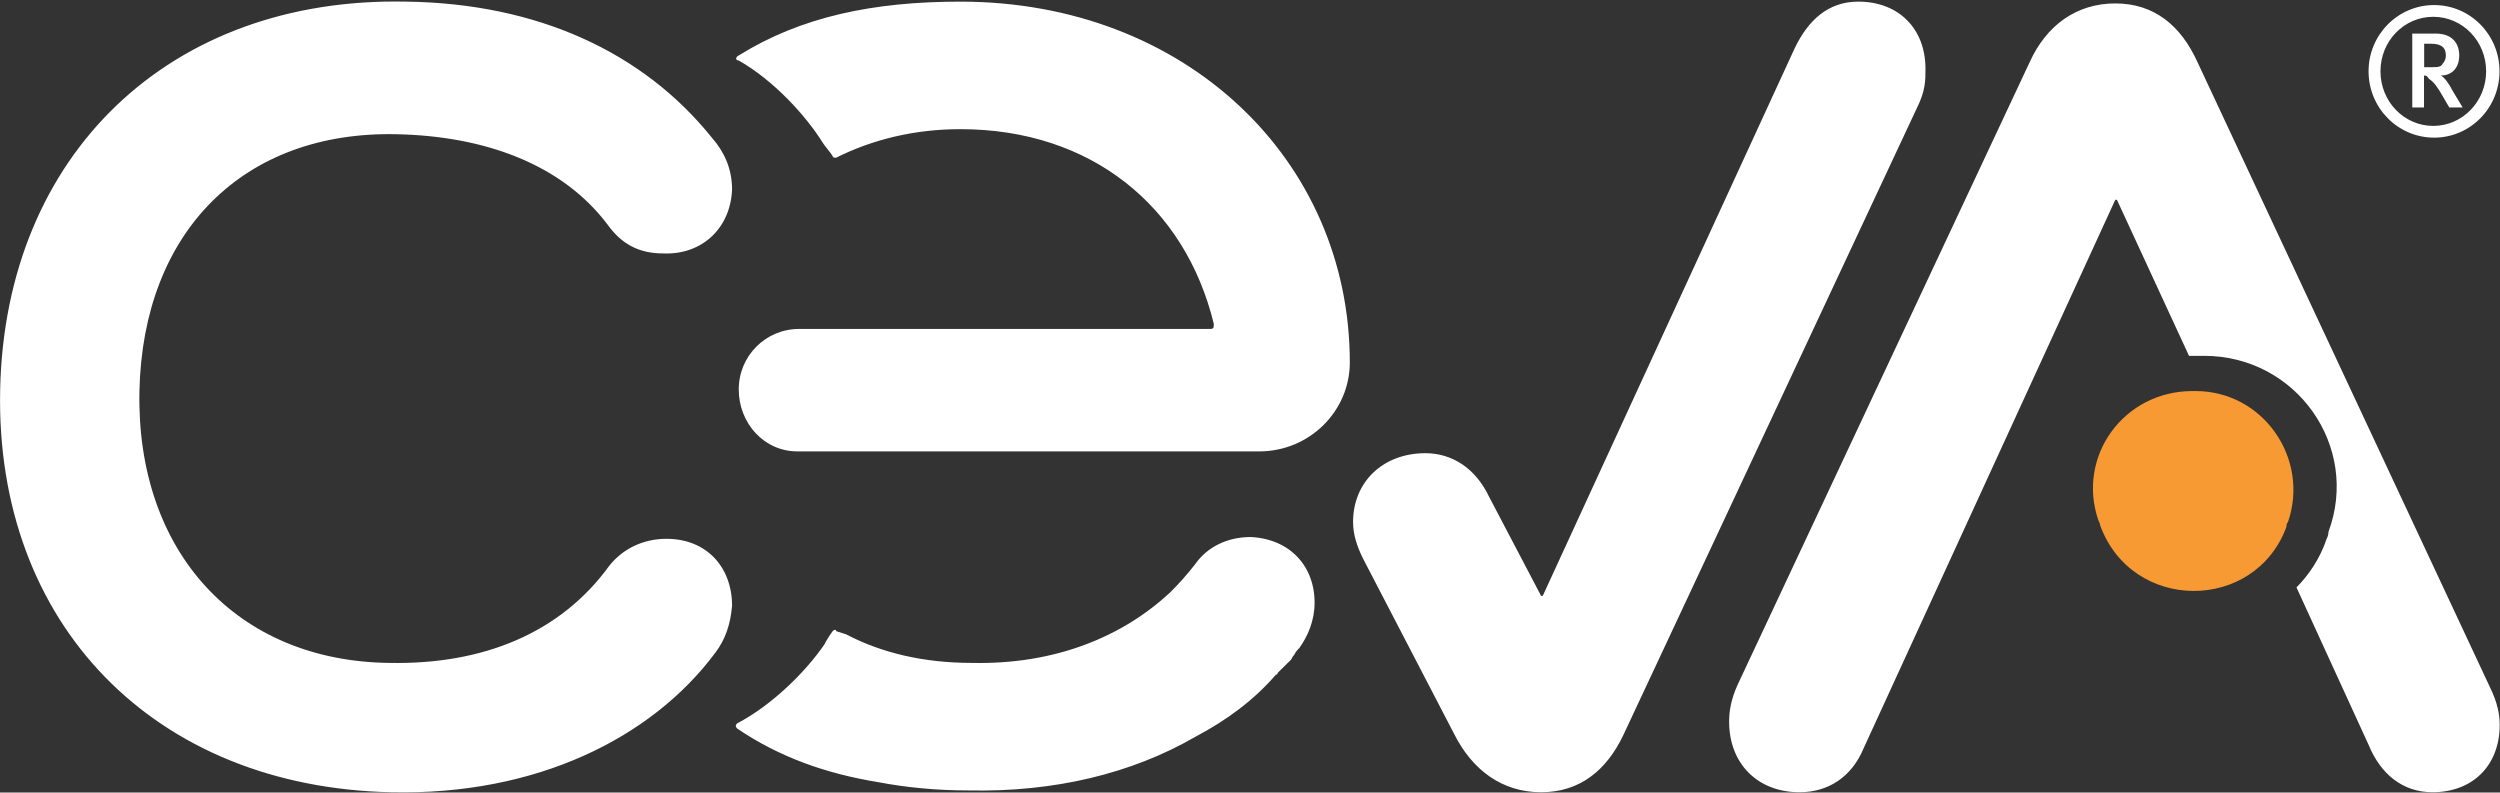 <svg version="1.2" xmlns="http://www.w3.org/2000/svg" viewBox="0 0 1533 486" width="1533" height="486">
	<rect x="0" y="0" width="1533" height="486" fill="#333333" stroke="none"/>
	<title>Ceva_Q4_2023_Prepared_Remarks-1-pdf-svg</title>
	<defs>
		<clipPath clipPathUnits="userSpaceOnUse" id="cp1">
			<path d="m-9523.33-607.21h12599.04v16302h-12599.04z"/>
		</clipPath>
	</defs>
	<style>
		.s0 { fill: #f89a33 } 
		.s1 { fill: #ffffff } 
	</style>
	<g id="Clip-Path: Page 1" clip-path="url(#cp1)">
		<g id="Page 1">
			<path id="Path 13" class="s0" d="m1403 320.1q-1 1-1 3.1c-19.5 52.4-94.7 52.4-114.2-1.1q0-1-1.1-3.1c-13.4-39.1 15.5-79.2 57.7-79.2h2c41.2 0 70 41.2 56.6 80.3z"/>
			<path id="Path 9" fill-rule="evenodd" class="s1" d="m1180.7 42.2c0 7.2 0 13.4-5.1 23.7l-180.2 384.9c-10.3 21.6-26.7 35-50.4 35-23.7 0-42.2-13.4-53.5-36.1l-55.6-107c-4.1-8.2-6.2-15.4-6.2-22.6 0-24.7 18.5-42.2 44.3-42.2 16.4 0 30.8 9.2 39.1 26.7l31.9 60.8h1l154.4-335.6c8.3-17.4 20.6-28.8 39.1-28.8 24.7 0 41.2 16.5 41.2 41.2zm311.9 42.2c-22.2 0-40.2-18.2-40.2-40.7 0-22.4 18-40.6 40.2-40.6 22.2 0 40.1 18.2 40.1 40.6 0 22.5-17.9 40.7-40.1 40.7zm31.9-40.7c0-18.5-14.5-33.4-32.4-33.4-18 0-32.4 14.9-32.4 33.4 0 18.5 14.4 33.5 32.4 33.5 17.9 0 32.4-15 32.4-33.5zm-22.6 22.2l-4.2-7.2c-3-5.2-5.1-8.3-8.2-10.3-1-1.1-1-2.1-3.1-2.1v19.6h-7.2v-45.3h14.4c10.3 0 14.4 6.2 14.4 13.4 0 7.2-4.1 12.3-11.3 12.3 2.1 1 5.2 5.2 7.2 9.3l6.2 10.3zm-11.3-39.1h-4.1v14.4h4.1c4.1 0 6.1 0 7.2-2.1q2-2.1 2-5.1c0-4.2-2-7.2-9.2-7.2zm-1052 373.5c-39.1 52.5-110.1 87.5-198.7 85.5-145.1-3.1-242.9-102.9-239.8-247 3.1-144.1 104-240.9 249.1-237.8 80.3 1.1 145.1 30.9 187.3 83.4 7.2 8.2 12.4 18.5 12.4 31.9-1 23.7-18.5 40.1-42.2 39.1-15.5 0-25.8-6.2-34-17.5-27.8-37-75.1-54.5-129.7-55.6-93.7-2-155.4 59.7-157.5 157.5-2 98.8 59.7 165.7 153.4 166.7 57.6 1.1 105-18.5 134.8-59.7 8.3-10.3 20.6-16.4 35-16.4 24.7 0 40.2 17.5 40.2 41.1-1 11.4-4.1 20.6-10.3 28.8zm1094.2 44.3c0 24.7-16.5 41.2-41.2 41.2-18.5 0-31.9-11.4-39.1-28.9l-44.3-96.7c7.2-7.2 14.4-17.5 18.5-29.8q1.1-2.1 1.1-4.2c19.5-52.4-19.6-108-76.2-108-2.1 0-7.2 0-9.3 0l-44.2-95.7h-1l-154.4 336.5c-7.3 17.5-21.7 26.8-39.2 26.8-25.7 0-43.2-17.5-43.2-43.3 0-6.1 1-13.3 5.2-22.6l179.1-381.8c10.3-22.7 28.8-36 52.5-36 23.6 0 40.1 13.3 50.4 36l179.1 382.8c5.1 10.3 6.2 17.5 6.2 23.7zm-705.1-222.3c0 29.8-24.7 54.5-55.6 54.5h-283.1c-20.6 0-36-17.4-36-38 0-20.6 16.5-37.1 37.1-37.1 1 0 251.1 0 252.1 0 2.1 0 2.1-1 2.1-3.1-17.5-72-75.1-119.4-155.4-119.4-27.8 0-53.6 6.2-76.2 17.5-1 0-2.1 0-2.1-1-2-3.1-4.1-5.1-6.1-8.2-10.3-16.5-29.9-38.1-51.5-50.4-2.1 0-2.1-2.1 0-3.1 38.1-23.7 82.3-33 135.9-33 137.9 0 238.8 96.8 238.8 221.3zm-21.6 147.2c0 11.3-4.2 20.6-9.3 27.8q-2.1 2-3.1 4.1-1 1-2 3.1-3.1 3-6.2 6.1-1.1 1.1-2.1 2.1 0 1-1 1c-13.4 15.5-29.9 27.8-49.4 38.1-39.1 22.6-86.5 34-139 32.9q-28.8 0-55.6-5.1c-31.9-5.2-60.7-15.4-86.4-32.9q-1.6-1.6 0-3.1c21.6-11.3 42.2-31.9 53.5-48.4q2.1-4.1 5.1-8.2c1.1-1.1 2.1-1.1 2.1 0q3.1 1 6.2 2c21.6 11.3 47.3 17.5 77.2 17.5 51.4 1.1 92.6-16.4 121.4-43.2q8.3-8.2 15.5-17.5c7.2-10.3 19.5-16.5 33.9-16.5 23.7 1.1 39.2 17.5 39.2 40.2z"/>
		</g>
	</g>
</svg>